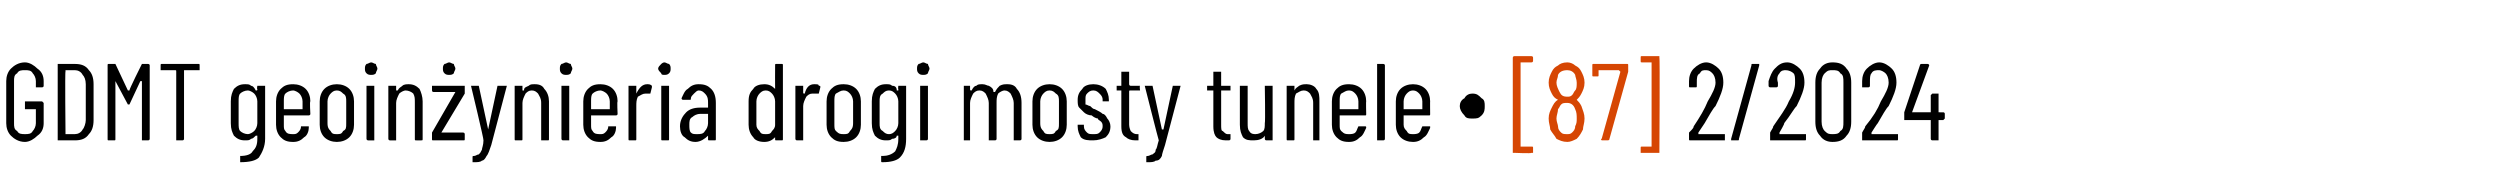 <?xml version="1.0" standalone="no"?><!DOCTYPE svg PUBLIC "-//W3C//DTD SVG 1.1//EN" "http://www.w3.org/Graphics/SVG/1.1/DTD/svg11.dtd"><svg xmlns="http://www.w3.org/2000/svg" version="1.1" width="160.3px" height="12.4px" viewBox="0 -2 160.3 12.4" style="top:-2px"><desc>GDMT geoin ynieria drogi mosty tunele ∙ [87] 2/2024</desc><defs/><g id="Polygon58855"><path d="m108.9 6.5c0 0 0 0 0 .1c0 0 0 0 0 0c0 0 1.7 0 1.7 0c0 0 0 0 0 0c0 0 0 .3 0 .3c0 .1 0 .1 0 .1c0 0-2.2 0-2.2 0c-.1 0-.1 0-.1-.1c0 0 0-.3 0-.3c0 0 0-.1 0-.1c.2-.2.3-.3.3-.4c.4-.6.7-1.1.9-1.6c.3-.5.5-.9.5-1.2c0-.3-.1-.5-.2-.6c-.1-.1-.2-.2-.4-.2c-.2 0-.3 0-.4.2c-.2.1-.2.3-.2.6c0 0 0 .2 0 .2c0 .1 0 .1-.1.1c0 0-.3 0-.3 0c-.1 0-.1 0-.1-.1c0 0 0-.3 0-.3c0-.3.1-.6.3-.8c.2-.2.5-.4.8-.4c.3 0 .6.2.8.4c.2.2.3.5.3.9c0 .4-.2.9-.5 1.5c-.2.2-.4.6-.7 1.1c0 .01-.4.6-.4.6c0 0 0 .03 0 0zm2.2.5c0 0-.1 0-.1 0c0 0 0-.1 0-.1c0 0 1.3-4.7 1.3-4.7c0-.1 0-.1.1-.1c0 0 .3 0 .3 0c0 0 0 0 .1 0c0 0 0 .1 0 .1c0 0-1.3 4.7-1.3 4.7c0 .1 0 .1-.1.1c.02 0-.3 0-.3 0c0 0-.03 0 0 0zm3-.5c0 0 0 0 0 .1c0 0 0 0 0 0c0 0 1.6 0 1.6 0c.1 0 .1 0 .1 0c0 0 0 .3 0 .3c0 .1 0 .1-.1.1c0 0-2.2 0-2.2 0c0 0 0 0 0-.1c0 0 0-.3 0-.3c0 0 0-.1 0-.1c.1-.2.2-.3.2-.4c.4-.6.8-1.1 1-1.6c.3-.5.4-.9.4-1.2c0-.3 0-.5-.1-.6c-.1-.1-.3-.2-.5-.2c-.1 0-.3 0-.4.2c-.1.1-.2.3-.1.6c0 0 0 .2 0 .2c0 .1-.1.1-.1.1c0 0-.4 0-.4 0c0 0-.1 0-.1-.1c0 0 0-.3 0-.3c.1-.3.2-.6.4-.8c.2-.2.4-.4.8-.4c.3 0 .6.2.8.4c.2.2.3.5.3.9c0 .4-.2.9-.5 1.5c-.2.2-.4.6-.8 1.1c.05.01-.3.6-.3.6c0 0-.04.03 0 0zm3.4.6c-.3 0-.6-.1-.8-.4c-.2-.2-.3-.5-.3-.9c0 0 0-2.5 0-2.5c0-.4.1-.7.3-.9c.2-.3.5-.4.8-.4c.4 0 .7.1.9.4c.2.2.3.5.3.9c0 0 0 2.5 0 2.5c0 .4-.1.7-.3.9c-.2.3-.5.4-.9.4c0 0 0 0 0 0zm0-.5c.2 0 .4 0 .5-.2c.2-.1.2-.3.2-.6c0 0 0-2.5 0-2.5c0-.3 0-.5-.2-.6c-.1-.2-.3-.2-.5-.2c-.2 0-.3 0-.5.2c-.1.1-.2.3-.2.6c0 0 0 2.5 0 2.5c0 .3.1.5.2.6c.2.2.3.2.5.2c0 0 0 0 0 0zm2.5-.1c0 0 0 0 0 .1c0 0 0 0 0 0c0 0 1.6 0 1.6 0c.1 0 .1 0 .1 0c0 0 0 .3 0 .3c0 .1 0 .1-.1.1c0 0-2.2 0-2.2 0c0 0 0 0 0-.1c0 0 0-.3 0-.3c0 0 0-.1 0-.1c.1-.2.2-.3.2-.4c.5-.6.8-1.1 1-1.6c.3-.5.5-.9.5-1.2c0-.3-.1-.5-.2-.6c-.1-.1-.3-.2-.4-.2c-.2 0-.4 0-.5.2c-.1.1-.1.3-.1.6c0 0 0 .2 0 .2c0 .1-.1.1-.1.1c0 0-.4 0-.4 0c0 0 0 0 0-.1c0 0 0-.3 0-.3c0-.3.1-.6.3-.8c.2-.2.5-.4.8-.4c.3 0 .6.2.8.4c.2.2.3.5.3.9c0 .4-.2.9-.5 1.5c-.2.2-.4.6-.7 1.1c-.03.01-.4.6-.4.6c0 0-.02.03 0 0zm4.6-1.3c0 0 .1 0 .1.1c0 0 0 .3 0 .3c0 0-.1.1-.1.1c0 0-.2 0-.2 0c0 0-.1 0-.1 0c0 0 0 1.2 0 1.2c0 .1 0 .1 0 .1c0 0-.4 0-.4 0c0 0-.1 0-.1-.1c0 0 0-1.2 0-1.2c0 0 0 0 0 0c0 0-1.7 0-1.7 0c0 0 0-.1 0-.1c0 0 0-.3 0-.3c0 0 0 0 0-.1c0 0 1-3 1-3c0-.1.1-.1.1-.1c0 0 .4 0 .4 0c0 0 .1 0 .1.1c0 0-1.1 3-1.1 3c0 0 0 0 0 0c0 0 .1 0 .1 0c0 0 1.1 0 1.1 0c0 0 0 0 0 0c0 0 0-1.1 0-1.1c0 0 .1-.1.1-.1c0 0 .4 0 .4 0c0 0 0 .1 0 .1c0 0 0 1.1 0 1.1c0 0 .1 0 .1 0c-.03.01.2 0 .2 0c0 0-.01.01 0 0z" stroke="none" fill="#000"/></g><g id="Polygon58854"><path d="m97.1 7.8c0 0-.1 0-.1 0c0 0 0-6.1 0-6.1c0-.1.1-.1.1-.1c0 0 1.1 0 1.1 0c0 0 .1 0 .1.1c0 0 0 .2 0 .2c0 .1-.1.1-.1.1c0 0-.6 0-.6 0c0 0-.1 0-.1 0c0 0 0 5.4 0 5.4c0 0 .1 0 .1 0c0 0 .6 0 .6 0c.1 0 .1 0 .1.1c0 0 0 .3 0 .3c0 0 0 0-.1 0c.01.05-1.1 0-1.1 0c0 0 .02.05 0 0zm4-3.4c-.1 0-.1 0 0 0c.1.1.2.2.3.4c.1.3.2.5.2.8c0 .3-.1.5-.1.7c-.1.2-.2.4-.4.6c-.2.1-.4.2-.6.2c-.3 0-.5-.1-.7-.2c-.1-.2-.3-.4-.4-.6c0-.2-.1-.4-.1-.7c0-.3.1-.5.2-.7c.1-.2.2-.4.4-.5c0 0 0 0 0 0c-.2-.1-.3-.2-.4-.4c-.1-.2-.2-.4-.2-.7c0-.3.1-.5.2-.7c.1-.2.2-.3.4-.4c.1-.1.3-.2.6-.2c.2 0 .4.1.5.2c.2.1.3.2.4.4c.1.2.2.4.2.7c0 .3-.1.5-.2.7c-.1.2-.2.3-.3.4c0 0 0 0 0 0zm-1.2-1.6c0 .2-.1.3-.1.5c0 .2.1.4.2.6c.1.2.2.3.5.3c.1 0 .2 0 .3-.1c.1-.1.1-.2.2-.3c.1-.1.1-.3.1-.5c0-.2-.1-.4-.1-.5c-.1-.2-.3-.3-.5-.3c-.3 0-.5.1-.6.3c0 0 0 0 0 0zm1.1 3.3c.1-.2.1-.3.1-.5c0-.2 0-.4-.1-.6c-.1-.3-.3-.4-.5-.4c-.2 0-.3 0-.4.1c-.1.1-.1.2-.2.3c0 .2-.1.4-.1.6c0 .2.1.4.1.5c0 .2.1.3.2.4c.1.1.2.1.4.1c.1 0 .2 0 .3-.1c.1-.1.2-.2.2-.4c0 0 0 0 0 0zm1.7.9c0 0 0 0 0 0c0 0-.1-.1 0-.1c0 0 1.2-4.3 1.2-4.3c0 0 0 0-.1-.1c0 0 0 0 0 0c0 0-1.3 0-1.3 0c0 0 0 0 0 .1c0 0 0 .2 0 .2c0 .1 0 .1-.1.1c0 0-.2 0-.2 0c-.1 0-.1 0-.1-.1c0 0 0-.6 0-.6c0-.1 0-.1.1-.1c0 0 2.1 0 2.1 0c.1 0 .1 0 .1.1c0 0 0 .3 0 .3c0 0 0 0 0 .1c0 0-1.2 4.3-1.2 4.3c0 .1-.1.1-.1.1c0 0-.4 0-.4 0c0 0 .02 0 0 0zm3.7.8c0 0 0 0 0 0c0 0-1.1 0-1.1 0c-.1 0-.1 0-.1 0c0 0 0-.3 0-.3c0-.1 0-.1.1-.1c0 0 .6 0 .6 0c0 0 0 0 0 0c0 0 0-5.4 0-5.4c0 0 0 0 0 0c0 0-.6 0-.6 0c-.1 0-.1 0-.1-.1c0 0 0-.2 0-.2c0-.1 0-.1.1-.1c0 0 1.1 0 1.1 0c0 0 0 0 0 .1c.04-.05 0 6.1 0 6.1c0 0 .04-.02 0 0z" stroke="none" fill="#d64603"/></g><g id="Polygon58853"><path d="m1.6 7.1c-.4 0-.7-.2-.9-.4c-.2-.2-.3-.5-.3-.8c0 0 0-2.7 0-2.7c0-.3.1-.6.3-.8c.2-.2.5-.4.9-.4c.3 0 .6.2.8.4c.3.2.4.5.4.8c0 0 0 .3 0 .3c0 .1-.1.1-.1.1c0 0-.4 0-.4 0c0 0 0 0 0-.1c0 0 0-.3 0-.3c0-.2-.1-.4-.2-.5c-.1-.2-.3-.2-.5-.2c-.2 0-.4 0-.5.2c-.2.1-.2.3-.2.5c0 0 0 2.7 0 2.7c0 .2 0 .4.2.5c.1.2.3.2.5.2c.2 0 .4 0 .5-.2c.1-.1.2-.3.2-.5c0 0 0-.9 0-.9c0 0 0 0-.1 0c0 0-.6 0-.6 0c0 0 0-.1 0-.1c0 0 0-.3 0-.3c0 0 0-.1 0-.1c0 0 1.1 0 1.1 0c0 0 .1.1.1.1c0 0 0 1.3 0 1.3c0 .3-.1.6-.4.8c-.2.2-.5.4-.8.4c0 0 0 0 0 0zm2.1-.1c0 0 0 0 0-.1c0 0 0-4.7 0-4.7c0-.1 0-.1 0-.1c0 0 1.1 0 1.1 0c.4 0 .7.1.9.4c.2.2.3.5.3.9c0 0 0 2.3 0 2.3c0 .4-.1.7-.3.9c-.2.3-.5.4-.9.4c.01 0-1.1 0-1.1 0c0 0 .03 0 0 0zm.5-.5c0 .1 0 .1 0 .1c0 0 .6 0 .6 0c.2 0 .4-.1.5-.3c.1-.1.2-.4.2-.6c0 0 0-2.3 0-2.3c0-.3-.1-.5-.2-.6c-.1-.2-.3-.3-.5-.3c0 0-.6 0-.6 0c0 0 0 0 0 .1c-.04-.04 0 3.9 0 3.9c0 0-.04.04 0 0zm4.9-4.4c0 0 0 0 0 0c0 0 .4 0 .4 0c0 0 .1 0 .1.1c0 0 0 4.7 0 4.7c0 .1-.1.1-.1.1c0 0-.4 0-.4 0c0 0 0 0 0-.1c0 0 0-3.7 0-3.7c0 0 0 0 0 0c0 0-.1 0-.1 0c0 0-.7 1.5-.7 1.5c0 0 0 0-.1 0c0 0 0 0 0 0c0 0-.8-1.5-.8-1.5c0 0 0 0 0 0c0 0 0 0 0 0c0 0 0 3.7 0 3.7c0 .1 0 .1-.1.1c0 0-.3 0-.3 0c-.1 0-.1 0-.1-.1c0 0 0-4.7 0-4.7c0-.1 0-.1.1-.1c0 0 .3 0 .3 0c.1 0 .1 0 .1 0c0 0 .8 1.7.8 1.7c0 0 0 0 0 0c0 0 .1 0 .1 0c-.04-.03.8-1.7.8-1.7c0 0-.05.05 0 0zm3.6 0c.1 0 .1 0 .1.1c0 0 0 .3 0 .3c0 0 0 0-.1 0c0 0-.9 0-.9 0c0 0 0 0 0 .1c0 0 0 4.3 0 4.3c0 .1-.1.1-.1.1c0 0-.4 0-.4 0c0 0 0 0 0-.1c0 0 0-4.3 0-4.3c0-.1 0-.1-.1-.1c0 0-.8 0-.8 0c-.1 0-.1 0-.1 0c0 0 0-.3 0-.3c0-.1 0-.1.1-.1c-.03 0 2.3 0 2.3 0c0 0 .01 0 0 0zm3.8 1.4c0 0 0 0 0 0c0 0 .4 0 .4 0c0 0 .1 0 .1 0c0 0 0 3.4 0 3.4c0 .5-.2.9-.4 1.2c-.2.2-.6.3-1.2.3c0 0 0 0 0-.1c0 0 0-.3 0-.3c0 0 0 0 0 0c.4 0 .7-.1.8-.3c.2-.2.3-.4.3-.8c0 0 0-.2 0-.2c0 0 0 0-.1 0c0 0 0 0 0 0c-.1.1-.2.2-.3.2c-.1.1-.2.1-.4.1c-.3 0-.5-.1-.7-.3c-.1-.2-.2-.4-.2-.8c0 0 0-1.4 0-1.4c0-.4.1-.6.2-.8c.2-.2.4-.3.7-.3c.2 0 .3 0 .4.1c.1 0 .2.1.3.3c0 0 0 0 0 0c.1 0 .1 0 .1-.1c-.04.04 0-.2 0-.2c0 0-.04.03 0 0zm-.6 3.1c.1 0 .3-.1.4-.2c.1-.1.2-.3.2-.5c0 0 0-1.4 0-1.4c0-.2-.1-.4-.2-.5c-.1-.1-.3-.2-.4-.2c-.2 0-.4.1-.5.2c-.1.1-.1.3-.1.5c0 0 0 1.4 0 1.4c0 .2 0 .4.1.5c.1.1.3.2.5.2c0 0 0 0 0 0zm4-1.3c0 .1-.1.1-.1.1c0 0-1.6 0-1.6 0c0 0 0 0 0 0c0 0 0 .6 0 .6c0 .2 0 .3.1.4c.1.2.3.2.5.2c.1 0 .2 0 .3-.1c.1-.1.2-.2.2-.4c.1 0 .1 0 .1 0c0 0 .4 0 .4 0c0 0 0 0 0 0c0 0 0 0 0 .1c0 .2-.1.5-.3.6c-.2.2-.4.3-.7.3c-.4 0-.6-.1-.8-.3c-.2-.2-.3-.5-.3-.8c0 0 0-1.5 0-1.5c0-.3.1-.6.3-.8c.2-.2.4-.3.8-.3c.3 0 .6.1.8.3c.2.2.3.5.3.8c-.05-.03 0 .8 0 .8c0 0-.05.05 0 0zm-1.1-1.5c-.2 0-.4.1-.5.2c-.1.1-.1.3-.1.5c0 0 0 .5 0 .5c0 0 0 0 0 0c0 0 1.1 0 1.1 0c.1 0 .1 0 .1 0c0 0 0-.5 0-.5c0-.2-.1-.4-.2-.5c-.1-.1-.3-.2-.4-.2c0 0 0 0 0 0zm2.8 3.3c-.3 0-.6-.1-.8-.3c-.2-.2-.3-.5-.3-.8c0 0 0-1.5 0-1.5c0-.3.1-.6.3-.8c.2-.2.5-.3.8-.3c.3 0 .6.1.8.3c.2.2.3.5.3.8c0 0 0 1.5 0 1.5c0 .3-.1.6-.3.8c-.2.2-.5.3-.8.3c0 0 0 0 0 0zm0-.5c.2 0 .3 0 .4-.2c.2-.1.2-.2.2-.5c0 0 0-1.4 0-1.4c0-.2 0-.4-.2-.5c-.1-.1-.2-.2-.4-.2c-.2 0-.3.1-.4.2c-.1.1-.2.3-.2.5c0 0 0 1.4 0 1.4c0 .3.1.4.2.5c.1.2.2.2.4.2c0 0 0 0 0 0zm2.2-3.8c-.1 0-.2 0-.3-.1c-.1-.1-.1-.2-.1-.3c0-.1 0-.2.1-.3c.1 0 .2-.1.3-.1c.1 0 .2.1.3.1c0 .1.1.2.1.3c0 .1-.1.2-.1.3c-.1.1-.2.1-.3.1c0 0 0 0 0 0zm-.2 4.2c0 0-.1 0-.1-.1c0 0 0-3.4 0-3.4c0 0 .1 0 .1 0c0 0 .4 0 .4 0c0 0 0 0 0 0c0 0 0 3.4 0 3.4c0 .1 0 .1 0 .1c-.03 0-.4 0-.4 0c0 0 .02 0 0 0zm2.6-3.6c.3 0 .5.1.7.3c.1.2.2.5.2.8c0 0 0 2.4 0 2.4c0 .1 0 .1-.1.1c0 0-.3 0-.3 0c-.1 0-.1 0-.1-.1c0 0 0-2.3 0-2.3c0-.3 0-.4-.1-.6c-.1-.1-.3-.2-.5-.2c-.1 0-.3.1-.4.2c-.1.2-.2.4-.2.6c0 0 0 2.3 0 2.3c0 .1 0 .1 0 .1c0 0-.4 0-.4 0c0 0-.1 0-.1-.1c0 0 0-3.4 0-3.4c0 0 .1 0 .1 0c0 0 .4 0 .4 0c0 0 0 0 0 0c0 0 0 .3 0 .3c0 0 0 0 .1 0c0 0 0 0 0 0c.1-.2.2-.2.3-.3c.1-.1.3-.1.4-.1c0 0 0 0 0 0zm1.6 3.6c-.1 0-.1 0-.1-.1c0 0 0-.3 0-.3c0 0 0-.1 0-.1c0 0 1.5-2.6 1.5-2.6c0 0 0 0 0 0c0 0 0 0 0 0c0 0-1.4 0-1.4 0c0 0-.1 0-.1-.1c0 0 0-.3 0-.3c0 0 .1 0 .1 0c0 0 1.9 0 1.9 0c.1 0 .1 0 .1 0c0 0 0 .4 0 .4c0 0 0 0 0 .1c0 0-1.5 2.5-1.5 2.5c0 0 0 0 0 0c0 0 0 0 0 0c0 0 1.4 0 1.4 0c.1 0 .1.1.1.1c0 0 0 .3 0 .3c0 .1 0 .1-.1.1c.02 0-1.9 0-1.9 0c0 0-.01 0 0 0zm1-4.2c-.1 0-.2 0-.3-.1c-.1-.1-.1-.2-.1-.3c0-.1 0-.2.1-.3c.1 0 .2-.1.3-.1c.1 0 .2.1.3.1c0 .1.1.2.1.3c0 .1-.1.2-.1.3c-.1.1-.2.1-.3.1c0 0 0 0 0 0zm1.5 5.6c0 0 0 0 0 0c0 0 0-.1 0-.1c0 0 0-.2 0-.2c0-.1 0-.1.1-.1c.1 0 .2-.1.3-.1c.1-.1.1-.1.2-.3c0-.1.1-.3.1-.6c0 0 .1 0 0 0c0 0 0 0 0 0c.04-.02-.8-3.5-.8-3.5c0 0-.05.01-.1 0c0 0 .1 0 .1 0c0 0 .4 0 .4 0c0 0 .1 0 .1 0c0 0 .6 2.8.6 2.8c0 0 0 0 0 0c0 0 0 0 0 0c0 0 .6-2.8.6-2.8c0 0 .1 0 .1 0c0 0 .4 0 .4 0c0 0 0 0 0 0c.1 0 .1 0 .1 0c0 0-1 3.8-1 3.8c-.1.3-.2.6-.3.7c-.1.2-.2.3-.3.3c-.1.1-.3.1-.5.1c-.04 0-.1 0-.1 0c0 0 .02 0 0 0zm4-5c.3 0 .5.1.6.3c.2.2.3.5.3.8c0 0 0 2.4 0 2.4c0 .1 0 .1-.1.1c0 0-.4 0-.4 0c0 0 0 0 0-.1c0 0 0-2.3 0-2.3c0-.3-.1-.4-.2-.6c-.1-.1-.2-.2-.4-.2c-.2 0-.3.1-.4.2c-.1.2-.2.4-.2.6c0 0 0 2.3 0 2.3c0 .1 0 .1-.1.1c0 0-.3 0-.3 0c-.1 0-.1 0-.1-.1c0 0 0-3.4 0-3.4c0 0 0 0 .1 0c0 0 .3 0 .3 0c.1 0 .1 0 .1 0c0 0 0 .3 0 .3c0 0 0 0 0 0c0 0 0 0 .1 0c0-.2.1-.2.3-.3c.1-.1.2-.1.4-.1c0 0 0 0 0 0zm2-.6c-.1 0-.2 0-.3-.1c-.1-.1-.1-.2-.1-.3c0-.1 0-.2.1-.3c.1 0 .2-.1.3-.1c.1 0 .2.1.3.1c0 .1.1.2.1.3c0 .1-.1.2-.1.3c-.1.1-.2.1-.3.1c0 0 0 0 0 0zm-.2 4.2c0 0-.1 0-.1-.1c0 0 0-3.4 0-3.4c0 0 .1 0 .1 0c0 0 .4 0 .4 0c0 0 0 0 0 0c0 0 0 3.4 0 3.4c0 .1 0 .1 0 .1c-.03 0-.4 0-.4 0c0 0 .01 0 0 0zm3.5-1.7c0 .1-.1.1-.1.1c0 0-1.6 0-1.6 0c0 0 0 0 0 0c0 0 0 .6 0 .6c0 .2 0 .3.1.4c.1.2.3.2.5.2c.1 0 .2 0 .3-.1c.1-.1.2-.2.2-.4c.1 0 .1 0 .1 0c0 0 .4 0 .4 0c0 0 0 0 0 0c0 0 0 0 0 .1c0 .2-.1.5-.3.6c-.2.2-.4.3-.7.3c-.4 0-.6-.1-.8-.3c-.2-.2-.3-.5-.3-.8c0 0 0-1.5 0-1.5c0-.3.1-.6.3-.8c.2-.2.4-.3.8-.3c.3 0 .6.1.8.3c.2.2.3.5.3.8c-.04-.03 0 .8 0 .8c0 0-.04.05 0 0zm-1.1-1.5c-.2 0-.4.1-.5.2c-.1.1-.1.3-.1.5c0 0 0 .5 0 .5c0 0 0 0 0 0c0 0 1.1 0 1.1 0c.1 0 .1 0 .1 0c0 0 0-.5 0-.5c0-.2-.1-.4-.2-.5c-.1-.1-.3-.2-.4-.2c0 0 0 0 0 0zm3-.4c.1 0 .2 0 .3.1c0 0 0 0 0 .1c0 0-.1.4-.1.4c0 0 0 0 0 0c-.1 0-.2 0-.3 0c0 0 0 0 0 0c-.2 0-.3.1-.5.2c-.1.2-.1.4-.1.6c0 0 0 2.1 0 2.1c0 .1 0 .1-.1.1c0 0-.3 0-.3 0c-.1 0-.1 0-.1-.1c0 0 0-3.4 0-3.4c0 0 0 0 .1 0c0 0 .3 0 .3 0c.1 0 .1 0 .1 0c0 0 0 .4 0 .4c0 .1 0 .1 0 .1c0 0 0 0 0 0c.2-.4.4-.6.7-.6c0 0 0 0 0 0zm1.1-.6c-.1 0-.2 0-.2-.1c-.1-.1-.2-.2-.2-.3c0-.1.1-.2.2-.3c0 0 .1-.1.2-.1c.1 0 .2.1.3.1c.1.1.1.2.1.3c0 .1 0 .2-.1.3c-.1.1-.2.1-.3.1c0 0 0 0 0 0zm-.1 4.2c-.1 0-.1 0-.1-.1c0 0 0-3.4 0-3.4c0 0 0 0 .1 0c0 0 .3 0 .3 0c.1 0 .1 0 .1 0c0 0 0 3.4 0 3.4c0 .1 0 .1-.1.1c.02 0-.3 0-.3 0c0 0-.04 0 0 0zm2.3-3.6c.4 0 .6.1.8.3c.2.2.3.5.3.9c0 0 0 2.3 0 2.3c0 .1 0 .1-.1.1c0 0-.3 0-.3 0c-.1 0-.1 0-.1-.1c0 0 0-.2 0-.2c0 0 0 0 0 0c0 0 0 0 0 0c-.2.2-.5.4-.8.4c-.3 0-.5-.1-.7-.3c-.2-.1-.3-.4-.3-.7c0-.4.2-.7.4-.9c.2-.2.5-.3.9-.3c0 0 .5 0 .5 0c0 0 0 0 0 0c0 0 0-.3 0-.3c0-.2 0-.4-.2-.6c-.1-.1-.2-.2-.4-.2c-.1 0-.2.1-.3.2c-.1.1-.2.2-.2.3c0 .1 0 .1-.1.1c0 0-.4 0-.4 0c0 0 0 0 0 0c-.1 0-.1-.1-.1-.1c.1-.2.2-.5.4-.6c.2-.2.4-.3.7-.3c0 0 0 0 0 0zm-.1 3.2c.2 0 .4 0 .5-.2c.1-.1.2-.3.2-.5c0 0 0-.6 0-.6c0 0 0 0 0 0c0 0-.5 0-.5 0c-.2 0-.4.1-.5.2c-.2.1-.2.3-.2.5c0 .2 0 .4.1.5c.1.1.2.1.4.1c0 0 0 0 0 0zm5-4.4c0-.1 0-.1.1-.1c0 0 .3 0 .3 0c.1 0 .1 0 .1.1c0 0 0 4.7 0 4.7c0 .1 0 .1-.1.1c0 0-.3 0-.3 0c-.1 0-.1 0-.1-.1c0 0 0-.1 0-.1c0 0 0 0 0 0c0 0 0 0 0 0c-.2.2-.4.3-.7.3c-.3 0-.6-.1-.7-.3c-.2-.2-.3-.5-.3-.8c0 0 0-1.5 0-1.5c0-.4.1-.6.3-.8c.1-.2.4-.3.7-.3c.3 0 .5.1.7.3c0 0 0 0 0 0c0 0 0 0 0 0c-.01-.01 0-1.5 0-1.5c0 0-.01-.03 0 0zm-.6 4.4c.2 0 .3 0 .4-.2c.1-.1.2-.2.2-.4c0 0 0-1.5 0-1.5c0-.2-.1-.4-.2-.5c-.1-.1-.2-.2-.4-.2c-.2 0-.3.1-.4.2c-.1.1-.2.3-.2.5c0 0 0 1.5 0 1.5c0 .2.1.3.2.4c.1.2.2.2.4.2c0 0 0 0 0 0zm3.1-3.2c.2 0 .3 0 .3.1c.1 0 .1 0 .1.1c0 0-.1.4-.1.4c0 0 0 0-.1 0c0 0-.1 0-.2 0c0 0-.1 0-.1 0c-.2 0-.3.1-.4.2c-.1.2-.2.4-.2.6c0 0 0 2.1 0 2.1c0 .1 0 .1 0 .1c0 0-.4 0-.4 0c0 0-.1 0-.1-.1c0 0 0-3.4 0-3.4c0 0 .1 0 .1 0c0 0 .4 0 .4 0c0 0 0 0 0 0c0 0 0 .4 0 .4c0 .1 0 .1.1.1c0 0 0 0 0 0c.1-.4.3-.6.6-.6c0 0 0 0 0 0zm1.9 3.7c-.4 0-.6-.1-.8-.3c-.2-.2-.3-.5-.3-.8c0 0 0-1.5 0-1.5c0-.3.1-.6.3-.8c.2-.2.4-.3.8-.3c.3 0 .6.1.8.3c.2.2.3.5.3.8c0 0 0 1.5 0 1.5c0 .3-.1.6-.3.8c-.2.2-.5.3-.8.3c0 0 0 0 0 0zm0-.5c.2 0 .3 0 .4-.2c.1-.1.2-.2.2-.5c0 0 0-1.4 0-1.4c0-.2-.1-.4-.2-.5c-.1-.1-.2-.2-.4-.2c-.2 0-.3.1-.5.2c-.1.1-.1.3-.1.5c0 0 0 1.4 0 1.4c0 .3 0 .4.1.5c.2.2.3.2.5.2c0 0 0 0 0 0zm3.5-3.1c0 0 0 0 0 0c0 0 .4 0 .4 0c0 0 .1 0 .1 0c0 0 0 3.4 0 3.4c0 .5-.1.9-.4 1.2c-.2.2-.6.3-1.1.3c-.1 0-.1 0-.1-.1c0 0 0-.3 0-.3c0 0 0 0 .1 0c.3 0 .6-.1.8-.3c.1-.2.2-.4.2-.8c0 0 0-.2 0-.2c0 0 0 0 0 0c0 0-.1 0-.1 0c0 .1-.1.2-.3.2c-.1.1-.2.1-.4.1c-.3 0-.5-.1-.7-.3c-.1-.2-.2-.4-.2-.8c0 0 0-1.4 0-1.4c0-.4.1-.6.2-.8c.2-.2.4-.3.7-.3c.2 0 .3 0 .4.1c.2 0 .3.1.3.3c0 0 .1 0 .1 0c0 0 0 0 0-.1c-.03.04 0-.2 0-.2c0 0-.03.03 0 0zm-.6 3.1c.2 0 .3-.1.4-.2c.1-.1.2-.3.2-.5c0 0 0-1.4 0-1.4c0-.2-.1-.4-.2-.5c-.1-.1-.2-.2-.4-.2c-.2 0-.3.1-.4.2c-.2.1-.2.3-.2.5c0 0 0 1.4 0 1.4c0 .2 0 .4.2.5c.1.1.2.2.4.2c0 0 0 0 0 0zm2.2-3.8c-.1 0-.2 0-.3-.1c-.1-.1-.1-.2-.1-.3c0-.1 0-.2.1-.3c.1 0 .2-.1.3-.1c.1 0 .2.1.3.1c0 .1.1.2.1.3c0 .1-.1.2-.1.3c-.1.1-.2.1-.3.1c0 0 0 0 0 0zm-.2 4.2c0 0 0 0 0-.1c0 0 0-3.4 0-3.4c0 0 0 0 0 0c0 0 .4 0 .4 0c0 0 .1 0 .1 0c0 0 0 3.4 0 3.4c0 .1-.1.1-.1.1c-.02 0-.4 0-.4 0c0 0 .02 0 0 0zm5.6-3.6c.3 0 .5.1.6.3c.2.2.3.5.3.9c0 0 0 2.3 0 2.3c0 .1-.1.1-.1.1c0 0-.4 0-.4 0c0 0 0 0 0-.1c0 0 0-2.3 0-2.3c0-.2-.1-.4-.2-.6c-.1-.1-.2-.2-.4-.2c-.1 0-.3.1-.4.2c-.1.2-.1.4-.1.6c0 0 0 2.3 0 2.3c0 .1-.1.1-.1.1c0 0-.4 0-.4 0c0 0 0 0 0-.1c0 0 0-2.3 0-2.3c0-.2-.1-.4-.2-.6c-.1-.1-.2-.2-.4-.2c-.2 0-.3.1-.4.2c-.1.2-.2.4-.2.6c0 0 0 2.3 0 2.3c0 .1 0 .1 0 .1c0 0-.4 0-.4 0c0 0 0 0 0-.1c0 0 0-3.4 0-3.4c0 0 0 0 0 0c0 0 .4 0 .4 0c0 0 0 0 0 0c0 0 0 .2 0 .2c0 .1 0 .1.1.1c0 0 0 0 0 0c.1-.2.2-.3.3-.3c.1-.1.2-.1.4-.1c.2 0 .3.1.4.1c.2.1.3.2.3.4c0 0 .1 0 .1 0c0 0 0 0 0 0c.1-.2.2-.3.3-.4c.2-.1.3-.1.5-.1c0 0 0 0 0 0zm2.7 3.7c-.3 0-.6-.1-.8-.3c-.2-.2-.3-.5-.3-.8c0 0 0-1.5 0-1.5c0-.3.1-.6.3-.8c.2-.2.5-.3.8-.3c.3 0 .6.1.8.3c.2.2.3.5.3.8c0 0 0 1.5 0 1.5c0 .3-.1.6-.3.8c-.2.2-.5.3-.8.3c0 0 0 0 0 0zm0-.5c.2 0 .3 0 .4-.2c.2-.1.2-.2.2-.5c0 0 0-1.4 0-1.4c0-.2 0-.4-.2-.5c-.1-.1-.2-.2-.4-.2c-.2 0-.3.1-.4.2c-.1.1-.2.3-.2.5c0 0 0 1.4 0 1.4c0 .3.1.4.2.5c.1.2.2.2.4.2c0 0 0 0 0 0zm2.8.4c-.3 0-.6 0-.8-.2c-.1-.2-.2-.4-.2-.7c0 0 0 0 0 0c0-.1 0-.1 0-.1c0 0 .4 0 .4 0c0 0 0 0 0 .1c0 0 0 0 0 0c0 .2.1.3.2.4c.1.1.2.1.4.1c.2 0 .3 0 .4-.1c.1-.1.2-.2.2-.4c0-.1 0-.2-.1-.3c-.1-.1-.2-.1-.2-.2c-.1 0-.3-.1-.4-.2c-.2 0-.4-.1-.5-.2c-.1-.1-.2-.2-.3-.3c-.1-.1-.1-.3-.1-.5c0-.3.1-.5.3-.7c.1-.2.4-.3.7-.3c.3 0 .6.1.8.3c.1.2.2.4.2.7c0 0 0 0 0 0c0 .1 0 .1 0 .1c0 0-.4 0-.4 0c0 0 0 0 0-.1c0 0 0 0 0 0c0-.2-.1-.3-.2-.4c-.1-.1-.2-.2-.4-.2c-.2 0-.3.1-.4.2c-.1.1-.1.2-.1.4c0 .1 0 .2 0 .3c.1 0 .2.1.3.1c.1.1.2.2.3.2c.2.1.4.2.5.3c.1 0 .2.1.3.3c.1.1.2.3.2.5c0 .3-.1.5-.3.7c-.2.1-.5.2-.8.2c0 0 0 0 0 0zm3-3.2c0 0-.1 0-.1 0c0 0-.5 0-.5 0c-.1 0-.1 0-.1.1c0 0 0 2.1 0 2.1c0 .2.1.4.1.4c.1.1.2.2.4.2c0 0 .1 0 .1 0c0 0 0 0 0 0c0 0 0 .3 0 .3c0 .1 0 .1 0 .1c0 0-.2 0-.2 0c-.3 0-.5-.1-.6-.2c-.2-.1-.3-.3-.3-.7c0 0 0-2.2 0-2.2c0-.1 0-.1 0-.1c0 0-.3 0-.3 0c0 0 0 0 0 0c0 0 0-.3 0-.3c0 0 0 0 0 0c0 0 .3 0 .3 0c0 0 0-.1 0-.1c0 0 0-.8 0-.8c0 0 .1 0 .1 0c0 0 .4 0 .4 0c0 0 0 0 0 0c0 0 0 .8 0 .8c0 0 0 .1.1.1c0 0 .5 0 .5 0c0 0 .1 0 .1 0c-.04.03 0 .3 0 .3c0 0-.04-.04 0 0zm.5 4.6c0 0-.1 0-.1 0c0 0 0-.1 0-.1c0 0 0-.2 0-.2c0-.1 0-.1.1-.1c.1 0 .2-.1.3-.1c.1-.1.2-.1.2-.3c.1-.1.1-.3.2-.6c0 0 0 0 0 0c0 0 0 0 0 0c-.02-.02-.9-3.5-.9-3.5c0 0-.01.01 0 0c0 0 0 0 .1 0c0 0 .3 0 .3 0c.1 0 .1 0 .1 0c0 0 .6 2.8.6 2.8c0 0 0 0 0 0c0 0 .1 0 .1 0c0 0 .6-2.8.6-2.8c0 0 0 0 0 0c0 0 .4 0 .4 0c.1 0 .1 0 .1 0c0 0 0 0 0 0c0 0-1 3.8-1 3.8c-.1.3-.2.6-.2.7c-.1.2-.2.3-.4.3c-.1.1-.3.1-.5.1c0 0 0 0 0 0c0 0-.04 0 0 0zm5.3-4.6c0 0 0 0-.1 0c0 0-.5 0-.5 0c0 0 0 0 0 .1c0 0 0 2.1 0 2.1c0 .2 0 .4.1.4c.1.1.2.2.3.2c0 0 .1 0 .1 0c0 0 .1 0 .1 0c0 0 0 .3 0 .3c0 .1-.1.1-.1.1c0 0-.2 0-.2 0c-.3 0-.5-.1-.6-.2c-.1-.1-.2-.3-.2-.7c0 0 0-2.2 0-2.2c0-.1 0-.1 0-.1c0 0-.3 0-.3 0c-.1 0-.1 0-.1 0c0 0 0-.3 0-.3c0 0 0 0 .1 0c0 0 .3 0 .3 0c0 0 0-.1 0-.1c0 0 0-.8 0-.8c0 0 0 0 .1 0c0 0 .3 0 .3 0c0 0 .1 0 .1 0c0 0 0 .8 0 .8c0 0 0 .1 0 .1c0 0 .5 0 .5 0c.1 0 .1 0 .1 0c0 .03 0 .3 0 .3c0 0 0-.04 0 0zm2.2-.3c0 0 .1 0 .1 0c0 0 .4 0 .4 0c0 0 0 0 0 0c0 0 0 3.4 0 3.4c0 .1 0 .1 0 .1c0 0-.4 0-.4 0c0 0-.1 0-.1-.1c0 0 0-.2 0-.2c0 0 0 0 0 0c0 0 0 0 0 0c-.1.2-.4.3-.7.3c-.3 0-.5 0-.7-.2c-.1-.2-.2-.4-.2-.8c0 0 0-2.5 0-2.5c0 0 0 0 .1 0c0 0 .3 0 .3 0c.1 0 .1 0 .1 0c0 0 0 2.4 0 2.4c0 .2 0 .4.1.5c.1.2.3.2.4.2c.2 0 .4-.1.5-.2c.1-.1.1-.3.1-.5c.04-.04 0-2.4 0-2.4c0 0 .04.03 0 0zm2.7-.1c.2 0 .5.1.6.3c.2.2.2.5.2.8c0 0 0 2.4 0 2.4c0 .1 0 .1 0 .1c0 0-.4 0-.4 0c0 0 0 0 0-.1c0 0 0-2.3 0-2.3c0-.3-.1-.4-.2-.6c-.1-.1-.2-.2-.4-.2c-.2 0-.3.1-.5.2c-.1.2-.1.4-.1.6c0 0 0 2.3 0 2.3c0 .1 0 .1-.1.1c0 0-.3 0-.3 0c-.1 0-.1 0-.1-.1c0 0 0-3.4 0-3.4c0 0 0 0 .1 0c0 0 .3 0 .3 0c.1 0 .1 0 .1 0c0 0 0 .3 0 .3c0 0 0 0 0 0c0 0 0 0 0 0c.1-.2.2-.2.3-.3c.2-.1.3-.1.5-.1c0 0 0 0 0 0zm3.8 1.9c0 .1 0 .1-.1.1c0 0-1.6 0-1.6 0c0 0 0 0 0 0c0 0 0 .6 0 .6c0 .2 0 .3.1.4c.2.2.3.2.5.2c.1 0 .3 0 .4-.1c.1-.1.1-.2.2-.4c0 0 0 0 0 0c0 0 .4 0 .4 0c0 0 0 0 0 0c.1 0 .1 0 .1.1c-.1.2-.2.5-.4.6c-.2.2-.4.3-.7.3c-.4 0-.6-.1-.8-.3c-.2-.2-.3-.5-.3-.8c0 0 0-1.5 0-1.5c0-.3.1-.6.3-.8c.2-.2.4-.3.8-.3c.3 0 .6.1.8.3c.2.2.3.5.3.8c-.02-.03 0 .8 0 .8c0 0-.02.05 0 0zm-1.1-1.5c-.2 0-.3.1-.5.2c-.1.1-.1.3-.1.5c0 0 0 .5 0 .5c0 0 0 0 0 0c0 0 1.2 0 1.2 0c0 0 0 0 0 0c0 0 0-.5 0-.5c0-.2-.1-.4-.2-.5c-.1-.1-.2-.2-.4-.2c0 0 0 0 0 0zm1.8 3.2c0 0 0 0 0-.1c0 0 0-4.7 0-4.7c0-.1 0-.1 0-.1c0 0 .4 0 .4 0c0 0 .1 0 .1.1c0 0 0 4.7 0 4.7c0 .1-.1.1-.1.1c0 0-.4 0-.4 0c0 0 .04 0 0 0zm3.4-1.7c0 .1 0 .1-.1.1c0 0-1.6 0-1.6 0c0 0 0 0 0 0c0 0 0 .6 0 .6c0 .2.1.3.2.4c.1.2.2.2.4.2c.1 0 .3 0 .4-.1c.1-.1.1-.2.2-.4c0 0 0 0 .1 0c0 0 .3 0 .3 0c0 0 0 0 .1 0c0 0 0 0 0 .1c-.1.2-.2.5-.4.6c-.2.2-.4.3-.7.3c-.3 0-.6-.1-.8-.3c-.2-.2-.3-.5-.3-.8c0 0 0-1.5 0-1.5c0-.3.1-.6.3-.8c.2-.2.5-.3.8-.3c.3 0 .6.1.8.3c.2.2.3.5.3.8c-.01-.03 0 .8 0 .8c0 0-.01.05 0 0zm-1.1-1.5c-.2 0-.3.1-.4.2c-.1.1-.2.3-.2.5c0 0 0 .5 0 .5c0 0 0 0 0 0c0 0 1.2 0 1.2 0c0 0 0 0 0 0c0 0 0-.5 0-.5c0-.2-.1-.4-.2-.5c-.1-.1-.2-.2-.4-.2c0 0 0 0 0 0zm3.8 1.8c-.2 0-.4 0-.5-.2c-.2-.2-.3-.4-.3-.6c0-.2.1-.4.3-.5c.1-.2.3-.3.5-.3c.3 0 .4.1.6.3c.2.1.2.3.2.5c0 .2 0 .4-.2.6c-.2.2-.3.2-.6.2c0 0 0 0 0 0z" stroke="none" fill="#000"/></g></svg>